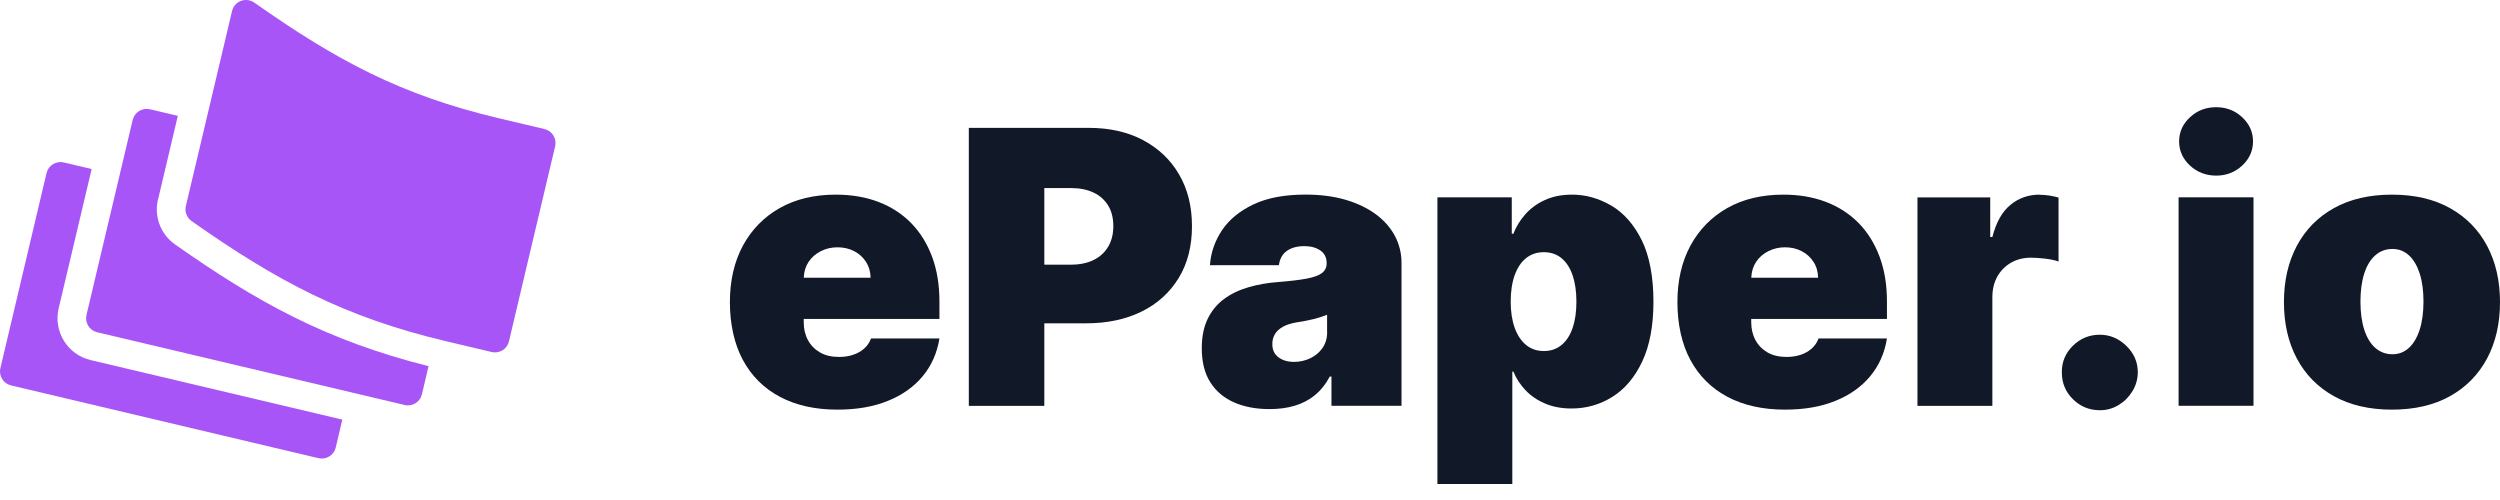 <?xml version="1.0" encoding="UTF-8"?>
<svg width="110px" height="22px" viewBox="0 0 110 22" version="1.1" xmlns="http://www.w3.org/2000/svg" xmlns:xlink="http://www.w3.org/1999/xlink">
    <title>FB234245-93B6-4CF3-A8CF-61EB59294120</title>
    <g id="🕸️-Back-End-v1.1" stroke="none" stroke-width="1" fill="none" fill-rule="evenodd">
        <g id="Dashboard---Desktop" transform="translate(-18, -26)" fill-rule="nonzero">
            <g id="epaper-colour" transform="translate(18, 26)">
                <g id="Group" fill="#A855F7">
                    <path d="M23.96,5.679 L21.939,5.201 C17.634,4.183 14.805,2.657 11.188,0.114 C11.016,-0.004 10.798,-0.034 10.6,0.04 C10.406,0.114 10.258,0.279 10.211,0.483 L8.178,9.066 C8.119,9.317 8.219,9.579 8.429,9.727 C12.179,12.364 15.156,13.955 19.614,15.011 L21.635,15.489 C21.975,15.569 22.314,15.359 22.394,15.02 L24.426,6.437 C24.506,6.098 24.297,5.758 23.957,5.679 L23.96,5.679 Z" id="Path"></path>
                    <path d="M0.483,16.958 L14.014,20.16 C14.353,20.239 14.693,20.03 14.772,19.691 L15.062,18.463 L3.985,15.843 C2.97,15.604 2.342,14.583 2.581,13.568 L4.033,7.437 L2.805,7.148 C2.466,7.068 2.127,7.278 2.047,7.617 L0.017,16.2 C-0.063,16.539 0.147,16.879 0.486,16.958 L0.483,16.958 Z" id="Path"></path>
                    <path d="M6.954,8.777 L7.824,5.097 L6.597,4.808 C6.257,4.729 5.918,4.938 5.838,5.277 L3.805,13.86 C3.726,14.2 3.935,14.539 4.274,14.619 L17.806,17.82 C18.145,17.9 18.484,17.69 18.564,17.351 L18.856,16.112 C14.336,14.976 11.282,13.273 7.703,10.756 C7.066,10.308 6.774,9.529 6.951,8.774 L6.951,8.774 L6.954,8.777 Z" id="Path"></path>
                </g>
                <g id="Group" transform="translate(32.115, 4.717)" fill="#111827">
                    <path d="M7.981,5.104 C7.583,4.697 7.102,4.384 6.541,4.169 C5.981,3.954 5.352,3.847 4.659,3.847 C3.712,3.847 2.889,4.045 2.192,4.438 C1.496,4.833 0.956,5.385 0.572,6.093 C0.192,6.801 0,7.63 0,8.577 C0,9.524 0.189,10.412 0.569,11.118 C0.95,11.826 1.493,12.366 2.201,12.743 C2.909,13.118 3.75,13.307 4.73,13.307 C5.576,13.307 6.32,13.18 6.954,12.92 C7.589,12.664 8.099,12.301 8.486,11.834 C8.872,11.368 9.117,10.814 9.22,10.176 L6.211,10.176 C6.146,10.347 6.049,10.495 5.913,10.616 C5.777,10.737 5.615,10.831 5.426,10.893 C5.237,10.958 5.028,10.988 4.8,10.988 C4.473,10.988 4.196,10.923 3.965,10.79 C3.735,10.657 3.558,10.477 3.434,10.247 C3.31,10.017 3.249,9.754 3.249,9.459 L3.249,9.315 L9.22,9.315 L9.22,8.551 C9.22,7.822 9.114,7.167 8.899,6.586 C8.683,6.004 8.376,5.509 7.978,5.101 L7.981,5.104 Z M3.251,7.503 C3.26,7.238 3.331,7.005 3.464,6.804 C3.597,6.603 3.777,6.45 3.998,6.335 C4.222,6.223 4.467,6.164 4.733,6.164 C4.998,6.164 5.252,6.22 5.47,6.335 C5.689,6.447 5.86,6.606 5.99,6.807 C6.119,7.007 6.187,7.241 6.19,7.503 L3.251,7.503 Z" id="Shape"></path>
                    <path d="M18.178,1.446 C17.497,1.089 16.703,0.909 15.794,0.909 L10.513,0.909 L10.513,13.142 L13.835,13.142 L13.835,9.509 L15.673,9.509 C16.605,9.509 17.42,9.335 18.119,8.99 C18.818,8.645 19.361,8.149 19.751,7.509 C20.14,6.869 20.332,6.11 20.332,5.234 C20.332,4.358 20.143,3.608 19.765,2.959 C19.388,2.31 18.857,1.806 18.178,1.449 L18.178,1.446 Z M16.647,6.134 C16.496,6.388 16.284,6.586 16.007,6.721 C15.729,6.86 15.396,6.928 15.006,6.928 L13.835,6.928 L13.835,3.558 L15.006,3.558 C15.396,3.558 15.729,3.626 16.007,3.759 C16.284,3.892 16.496,4.084 16.647,4.331 C16.797,4.579 16.871,4.88 16.871,5.231 C16.871,5.582 16.797,5.877 16.647,6.134 L16.647,6.134 Z" id="Shape"></path>
                    <path d="M28.425,4.715 C28.059,4.443 27.614,4.228 27.095,4.075 C26.572,3.921 25.985,3.845 25.327,3.845 C24.415,3.845 23.654,3.986 23.046,4.272 C22.439,4.559 21.975,4.936 21.657,5.408 C21.341,5.88 21.161,6.394 21.123,6.951 L24.156,6.951 C24.194,6.668 24.315,6.459 24.51,6.32 C24.708,6.181 24.964,6.113 25.277,6.113 C25.563,6.113 25.799,6.178 25.982,6.305 C26.165,6.432 26.257,6.615 26.257,6.854 L26.257,6.878 C26.257,7.052 26.186,7.193 26.047,7.3 C25.908,7.406 25.681,7.485 25.368,7.544 C25.056,7.603 24.643,7.651 24.129,7.692 C23.654,7.727 23.215,7.804 22.807,7.925 C22.4,8.043 22.043,8.217 21.736,8.444 C21.43,8.672 21.191,8.964 21.019,9.321 C20.848,9.678 20.763,10.105 20.763,10.607 C20.763,11.215 20.89,11.716 21.143,12.112 C21.397,12.507 21.748,12.799 22.197,12.994 C22.645,13.189 23.161,13.283 23.746,13.283 C24.144,13.283 24.51,13.236 24.84,13.139 C25.171,13.041 25.469,12.891 25.731,12.678 C25.991,12.466 26.215,12.191 26.398,11.849 L26.469,11.849 L26.469,13.139 L29.552,13.139 L29.552,6.854 C29.552,6.429 29.455,6.034 29.263,5.668 C29.071,5.305 28.791,4.986 28.425,4.712 L28.425,4.715 Z M26.28,9.89 C26.28,10.167 26.209,10.406 26.071,10.601 C25.932,10.796 25.752,10.946 25.531,11.05 C25.309,11.153 25.073,11.206 24.823,11.206 C24.545,11.206 24.315,11.138 24.135,11.002 C23.955,10.867 23.867,10.672 23.867,10.418 C23.867,10.259 23.905,10.114 23.982,9.985 C24.058,9.855 24.179,9.746 24.339,9.657 C24.501,9.568 24.708,9.504 24.964,9.462 C25.097,9.442 25.221,9.421 25.345,9.397 C25.469,9.374 25.581,9.347 25.69,9.321 C25.799,9.294 25.903,9.262 26,9.232 C26.097,9.2 26.189,9.167 26.277,9.132 L26.277,9.896 L26.28,9.89 Z" id="Shape"></path>
                    <path d="M38.784,4.331 C38.236,4.01 37.66,3.847 37.055,3.847 C36.601,3.847 36.203,3.927 35.86,4.084 C35.518,4.24 35.232,4.449 34.999,4.712 C34.769,4.972 34.592,5.258 34.474,5.568 L34.403,5.568 L34.403,3.965 L31.131,3.965 L31.131,16.579 L34.427,16.579 L34.427,11.634 L34.474,11.634 C34.601,11.944 34.784,12.221 35.02,12.466 C35.256,12.711 35.542,12.903 35.881,13.044 C36.217,13.186 36.601,13.257 37.032,13.257 C37.684,13.257 38.286,13.085 38.832,12.743 C39.38,12.401 39.817,11.882 40.145,11.185 C40.472,10.489 40.637,9.61 40.637,8.551 C40.637,7.491 40.466,6.544 40.121,5.851 C39.776,5.157 39.33,4.65 38.781,4.328 L38.784,4.331 Z M37.076,9.722 C36.964,10.046 36.799,10.294 36.586,10.468 C36.374,10.642 36.114,10.728 35.813,10.728 C35.512,10.728 35.25,10.64 35.034,10.462 C34.816,10.285 34.651,10.035 34.533,9.71 C34.415,9.386 34.356,8.999 34.356,8.554 C34.356,8.108 34.415,7.71 34.533,7.385 C34.651,7.061 34.816,6.813 35.034,6.639 C35.253,6.465 35.512,6.379 35.813,6.379 C36.114,6.379 36.374,6.465 36.586,6.639 C36.799,6.813 36.964,7.061 37.076,7.385 C37.188,7.71 37.247,8.099 37.247,8.554 C37.247,9.008 37.191,9.397 37.076,9.722 L37.076,9.722 Z" id="Shape"></path>
                    <path d="M49.672,5.104 C49.273,4.697 48.793,4.384 48.232,4.169 C47.671,3.954 47.043,3.847 46.35,3.847 C45.402,3.847 44.579,4.045 43.883,4.438 C43.187,4.833 42.647,5.385 42.263,6.093 C41.882,6.801 41.691,7.63 41.691,8.577 C41.691,9.524 41.879,10.412 42.26,11.118 C42.641,11.826 43.184,12.366 43.892,12.743 C44.6,13.118 45.441,13.307 46.42,13.307 C47.267,13.307 48.011,13.18 48.645,12.92 C49.279,12.664 49.79,12.301 50.176,11.834 C50.563,11.368 50.808,10.814 50.911,10.176 L47.901,10.176 C47.837,10.347 47.739,10.495 47.603,10.616 C47.468,10.737 47.305,10.831 47.117,10.893 C46.928,10.958 46.718,10.988 46.491,10.988 C46.164,10.988 45.886,10.923 45.656,10.79 C45.426,10.657 45.249,10.477 45.125,10.247 C45.001,10.017 44.939,9.754 44.939,9.459 L44.939,9.315 L50.911,9.315 L50.911,8.551 C50.911,7.822 50.805,7.167 50.589,6.586 C50.374,6.004 50.067,5.509 49.669,5.101 L49.672,5.104 Z M44.942,7.503 C44.951,7.238 45.022,7.005 45.155,6.804 C45.287,6.603 45.467,6.45 45.689,6.335 C45.913,6.223 46.158,6.164 46.423,6.164 C46.689,6.164 46.943,6.22 47.161,6.335 C47.379,6.447 47.55,6.606 47.68,6.807 C47.81,7.007 47.878,7.241 47.881,7.503 L44.942,7.503 L44.942,7.503 Z" id="Shape"></path>
                    <path d="M57.626,3.847 C57.137,3.847 56.709,3.998 56.346,4.296 C55.98,4.594 55.714,5.066 55.549,5.712 L55.455,5.712 L55.455,3.968 L52.253,3.968 L52.253,13.142 L55.549,13.142 L55.549,8.365 C55.549,8.014 55.623,7.71 55.77,7.447 C55.918,7.187 56.119,6.984 56.375,6.839 C56.632,6.695 56.921,6.621 57.246,6.621 C57.417,6.621 57.62,6.636 57.859,6.662 C58.098,6.689 58.299,6.733 58.461,6.789 L58.461,3.977 C58.329,3.939 58.193,3.906 58.051,3.886 C57.91,3.865 57.768,3.853 57.623,3.853 L57.626,3.847 Z" id="Path"></path>
                    <path d="M60.279,10.011 C59.816,10.011 59.42,10.173 59.093,10.495 C58.765,10.817 58.603,11.206 58.606,11.66 C58.603,12.127 58.765,12.522 59.093,12.847 C59.42,13.171 59.816,13.333 60.279,13.333 C60.574,13.333 60.845,13.26 61.096,13.109 C61.347,12.959 61.551,12.758 61.707,12.504 C61.863,12.251 61.946,11.97 61.949,11.66 C61.946,11.206 61.775,10.82 61.438,10.495 C61.102,10.173 60.716,10.011 60.276,10.011 L60.279,10.011 Z" id="Path"></path>
                    <path d="M65.398,3.01 C65.844,3.01 66.224,2.862 66.543,2.567 C66.858,2.272 67.018,1.918 67.018,1.505 C67.018,1.092 66.858,0.738 66.543,0.443 C66.227,0.148 65.844,0 65.392,0 C64.941,0 64.563,0.148 64.244,0.443 C63.926,0.738 63.766,1.092 63.766,1.505 C63.766,1.918 63.926,2.272 64.244,2.567 C64.563,2.862 64.947,3.01 65.398,3.01 L65.398,3.01 Z" id="Path"></path>
                    <rect id="Rectangle" x="63.743" y="3.965" width="3.296" height="9.173"></rect>
                    <path d="M77.318,6.102 C76.94,5.391 76.397,4.839 75.686,4.441 C74.978,4.045 74.126,3.847 73.131,3.847 C72.137,3.847 71.284,4.045 70.576,4.441 C69.868,4.836 69.322,5.391 68.944,6.102 C68.567,6.813 68.378,7.639 68.378,8.577 C68.378,9.515 68.567,10.342 68.944,11.053 C69.322,11.764 69.865,12.318 70.576,12.714 C71.284,13.109 72.137,13.307 73.131,13.307 C74.126,13.307 74.978,13.109 75.686,12.714 C76.395,12.318 76.937,11.764 77.318,11.053 C77.696,10.342 77.885,9.515 77.885,8.577 C77.885,7.639 77.696,6.813 77.318,6.102 Z M74.35,9.79 C74.238,10.135 74.081,10.403 73.878,10.589 C73.674,10.775 73.435,10.87 73.155,10.87 C72.86,10.87 72.606,10.775 72.397,10.589 C72.184,10.403 72.025,10.135 71.913,9.79 C71.801,9.445 71.745,9.032 71.745,8.554 C71.745,8.076 71.801,7.66 71.913,7.314 C72.025,6.969 72.184,6.704 72.397,6.518 C72.606,6.332 72.86,6.237 73.155,6.237 C73.435,6.237 73.674,6.332 73.878,6.518 C74.081,6.704 74.238,6.972 74.35,7.314 C74.462,7.657 74.518,8.073 74.518,8.554 C74.518,9.034 74.462,9.445 74.35,9.79 Z" id="Shape"></path>
                </g>
            </g>
        </g>
    </g>
</svg>